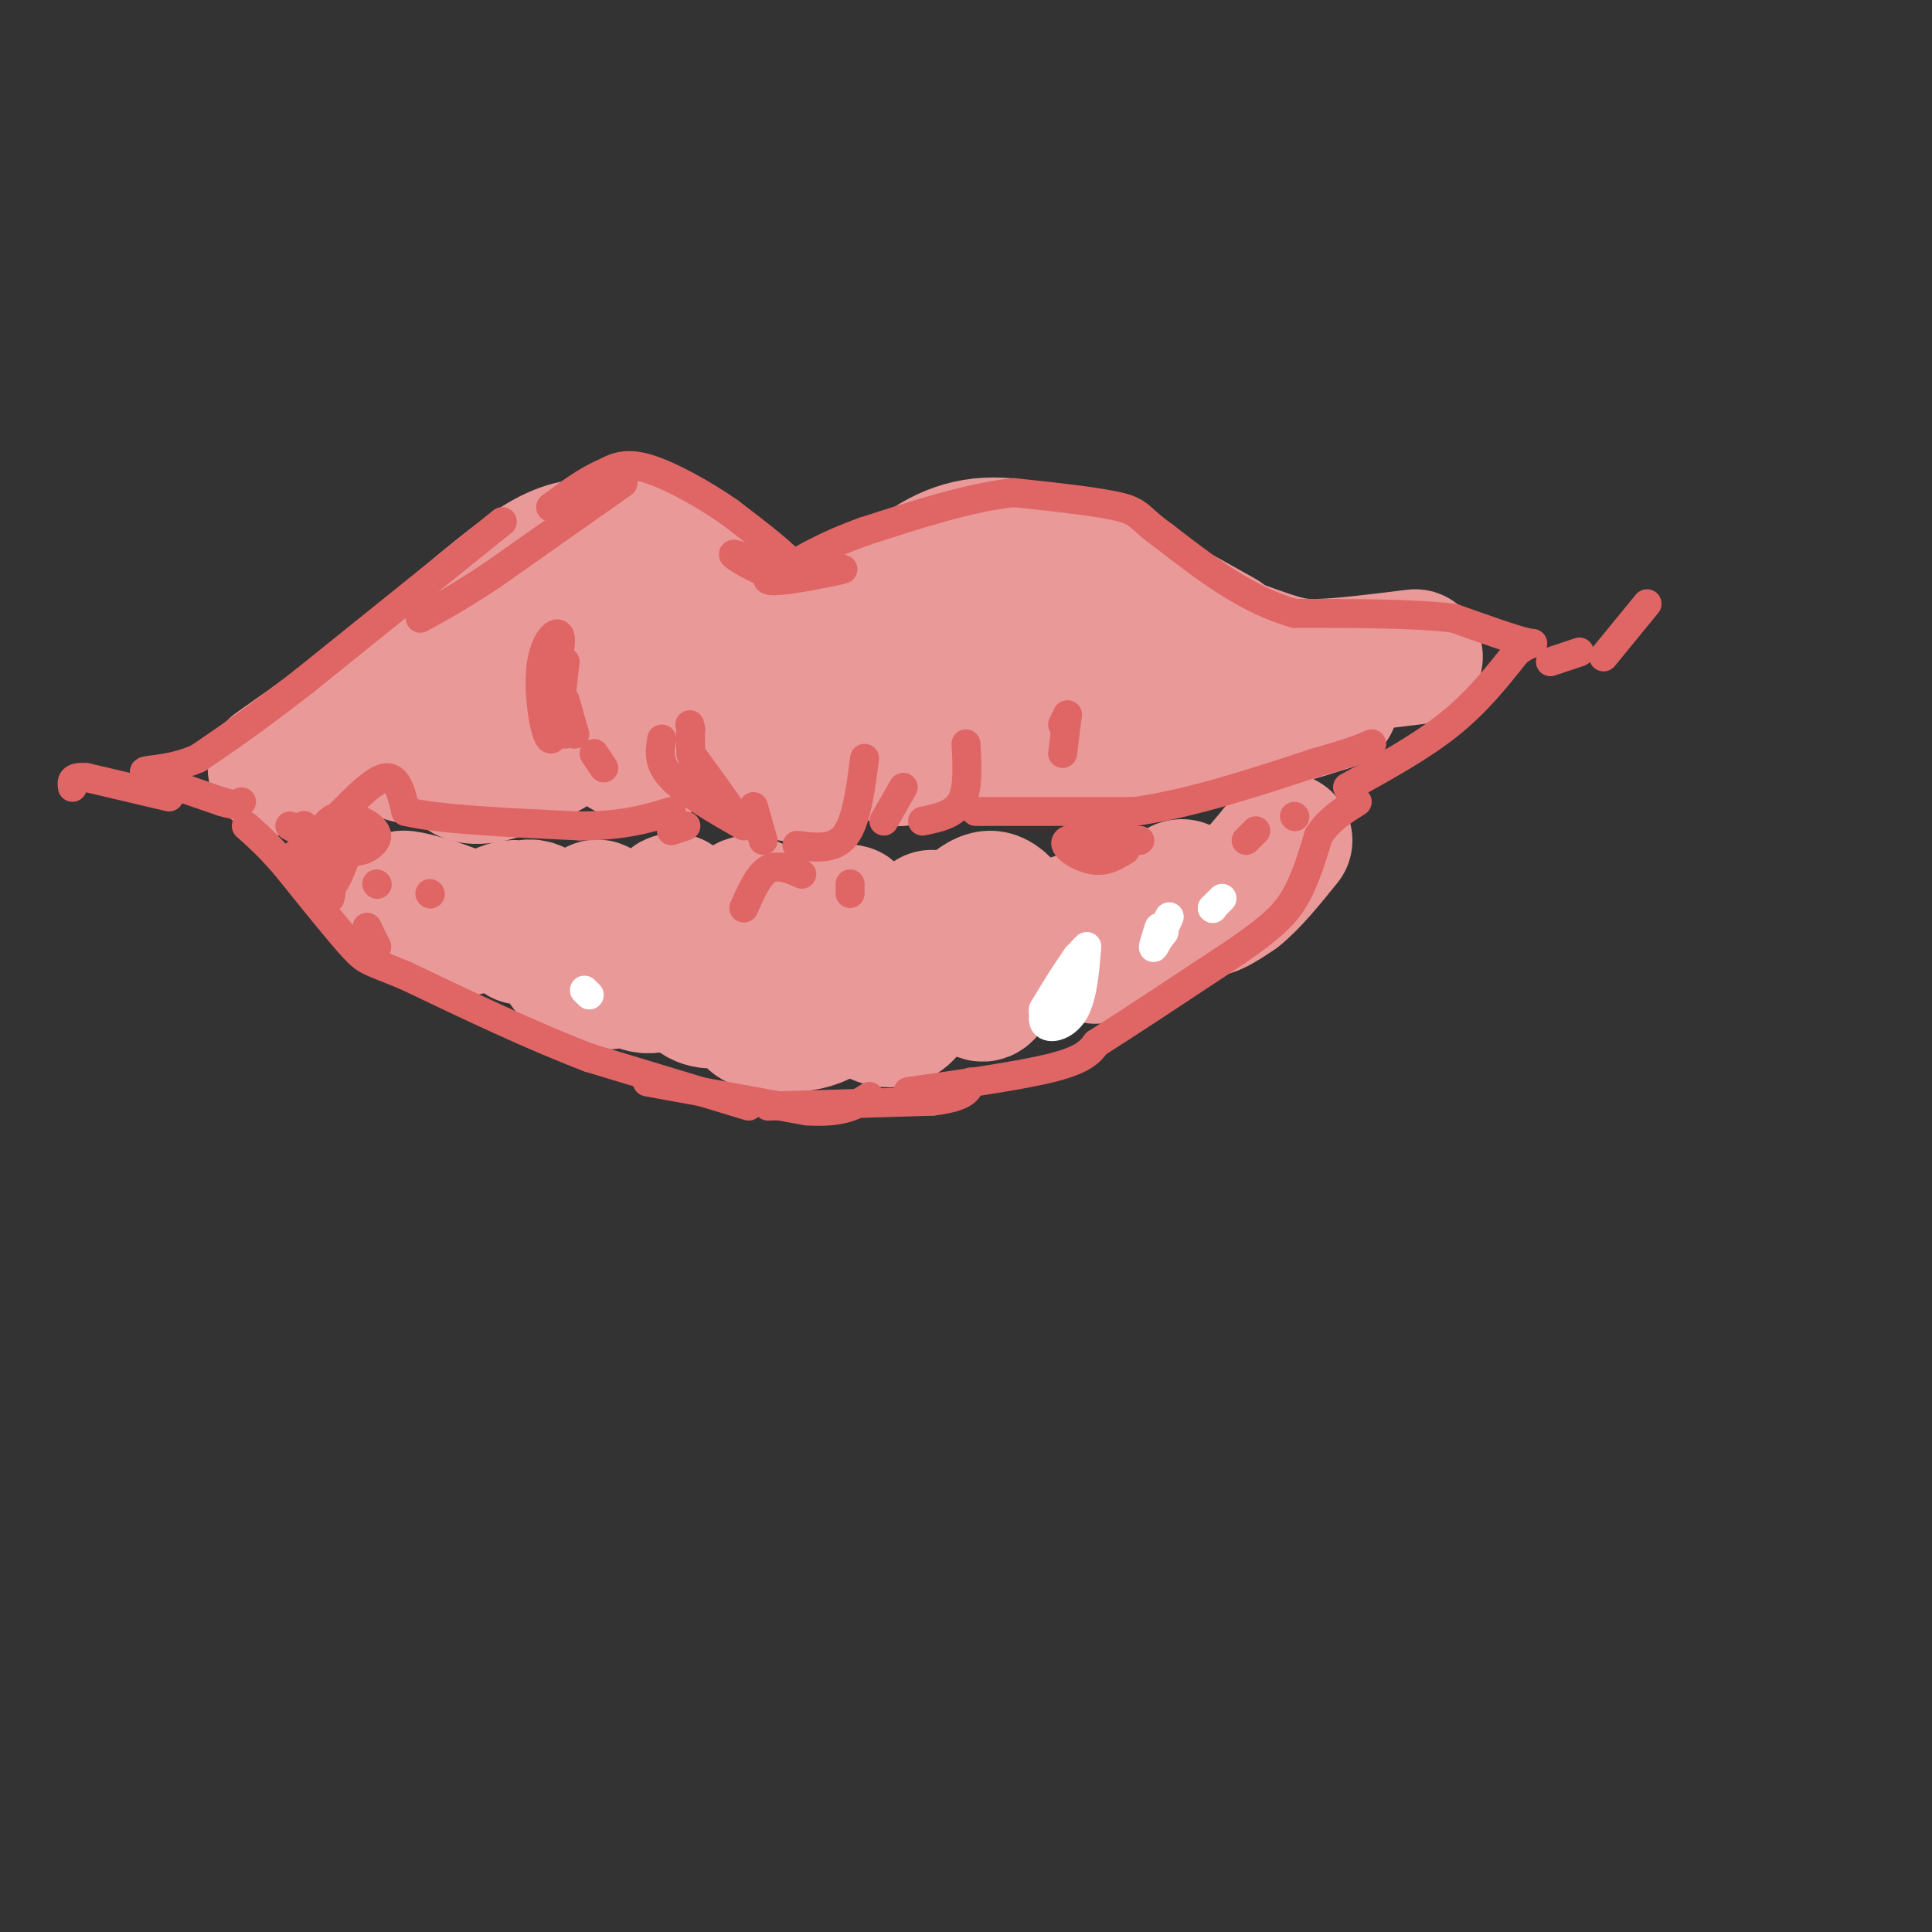 <svg viewBox='0 0 400 400' version='1.1' xmlns='http://www.w3.org/2000/svg' xmlns:xlink='http://www.w3.org/1999/xlink'><rect x="0" y="0" width="400" height="400" fill="#333333" stroke="none"/><g fill='none' stroke='rgb(234,153,153)' stroke-width='28' stroke-linecap='round' stroke-linejoin='round'><path d='M167,140c-11.250,-11.250 -22.500,-22.500 -30,-27c-7.500,-4.500 -11.250,-2.250 -15,0'/><path d='M122,113c-4.333,0.400 -7.667,1.400 -14,6c-6.333,4.600 -15.667,12.800 -25,21'/><path d='M83,140c-8.500,6.667 -17.250,12.833 -26,19'/><path d='M172,141c8.750,-13.250 17.500,-26.500 31,-28c13.500,-1.500 31.750,8.750 50,19'/><path d='M235,122c-1.881,0.774 -3.762,1.548 1,4c4.762,2.452 16.167,6.583 23,9c6.833,2.417 9.095,3.119 14,3c4.905,-0.119 12.452,-1.060 20,-2'/><path d='M121,137c-16.111,7.516 -32.222,15.032 -36,18c-3.778,2.968 4.776,1.390 15,-4c10.224,-5.390 22.118,-14.590 25,-18c2.882,-3.410 -3.249,-1.028 -9,2c-5.751,3.028 -11.122,6.702 -15,11c-3.878,4.298 -6.263,9.221 -6,12c0.263,2.779 3.173,3.416 8,2c4.827,-1.416 11.572,-4.885 16,-8c4.428,-3.115 6.538,-5.877 8,-10c1.462,-4.123 2.275,-9.607 2,-10c-0.275,-0.393 -1.637,4.303 -3,9'/><path d='M126,141c-0.686,3.835 -0.901,8.924 1,12c1.901,3.076 5.918,4.139 9,3c3.082,-1.139 5.230,-4.480 5,-11c-0.230,-6.520 -2.838,-16.220 -4,-16c-1.162,0.220 -0.878,10.359 0,16c0.878,5.641 2.350,6.785 6,8c3.650,1.215 9.477,2.500 13,3c3.523,0.500 4.741,0.215 3,-4c-1.741,-4.215 -6.442,-12.359 -9,-14c-2.558,-1.641 -2.974,3.220 -1,8c1.974,4.780 6.339,9.479 10,12c3.661,2.521 6.617,2.863 9,2c2.383,-0.863 4.191,-2.932 6,-5'/><path d='M174,155c0.564,-3.308 -1.027,-9.079 0,-9c1.027,0.079 4.673,6.009 8,9c3.327,2.991 6.337,3.043 8,-2c1.663,-5.043 1.979,-15.183 2,-17c0.021,-1.817 -0.252,4.688 2,10c2.252,5.312 7.029,9.430 9,5c1.971,-4.430 1.134,-17.409 1,-20c-0.134,-2.591 0.433,5.204 1,13'/><path d='M205,144c0.809,3.205 2.332,4.719 5,7c2.668,2.281 6.480,5.331 8,1c1.520,-4.331 0.748,-16.043 0,-19c-0.748,-2.957 -1.473,2.842 0,8c1.473,5.158 5.145,9.677 8,12c2.855,2.323 4.892,2.451 6,-1c1.108,-3.451 1.287,-10.482 1,-12c-0.287,-1.518 -1.039,2.476 1,6c2.039,3.524 6.868,6.578 9,6c2.132,-0.578 1.566,-4.789 1,-9'/><path d='M244,143c0.978,0.416 2.922,5.957 5,6c2.078,0.043 4.290,-5.411 6,-6c1.710,-0.589 2.917,3.689 6,5c3.083,1.311 8.041,-0.344 13,-2'/><path d='M274,146c2.333,-0.500 1.667,-0.750 1,-1'/><path d='M119,192c-0.871,2.173 -1.742,4.346 -2,6c-0.258,1.654 0.098,2.791 3,4c2.902,1.209 8.352,2.492 9,-1c0.648,-3.492 -3.506,-11.759 -5,-13c-1.494,-1.241 -0.328,4.544 2,9c2.328,4.456 5.819,7.584 9,7c3.181,-0.584 6.052,-4.881 7,-8c0.948,-3.119 -0.026,-5.059 -1,-7'/><path d='M141,189c-0.552,-1.925 -1.432,-3.236 -2,-2c-0.568,1.236 -0.823,5.021 0,9c0.823,3.979 2.723,8.153 5,10c2.277,1.847 4.930,1.367 7,0c2.070,-1.367 3.558,-3.621 5,-5c1.442,-1.379 2.837,-1.883 3,-4c0.163,-2.117 -0.907,-5.846 -2,-8c-1.093,-2.154 -2.208,-2.733 -3,-1c-0.792,1.733 -1.261,5.777 -1,10c0.261,4.223 1.250,8.625 2,11c0.750,2.375 1.259,2.722 5,3c3.741,0.278 10.714,0.487 14,-5c3.286,-5.487 2.885,-16.670 2,-18c-0.885,-1.330 -2.253,7.191 -2,12c0.253,4.809 2.126,5.904 4,7'/><path d='M178,208c2.548,2.452 6.920,5.082 10,1c3.080,-4.082 4.870,-14.878 5,-18c0.130,-3.122 -1.400,1.428 0,5c1.400,3.572 5.730,6.167 8,8c2.270,1.833 2.481,2.906 4,0c1.519,-2.906 4.345,-9.789 6,-10c1.655,-0.211 2.138,6.251 4,6c1.862,-0.251 5.103,-7.215 7,-9c1.897,-1.785 2.448,1.607 3,5'/><path d='M225,196c0.898,1.559 1.643,2.957 3,1c1.357,-1.957 3.325,-7.270 5,-7c1.675,0.270 3.057,6.124 5,5c1.943,-1.124 4.446,-9.226 6,-11c1.554,-1.774 2.158,2.779 4,4c1.842,1.221 4.921,-0.889 8,-3'/><path d='M256,185c3.000,-2.333 6.500,-6.667 10,-11'/><path d='M117,193c-3.223,-3.011 -6.447,-6.022 -8,-5c-1.553,1.022 -1.437,6.078 -1,6c0.437,-0.078 1.195,-5.290 -1,-6c-2.195,-0.710 -7.341,3.083 -10,4c-2.659,0.917 -2.829,-1.041 -3,-3'/><path d='M94,189c-2.778,-1.222 -8.222,-2.778 -10,-3c-1.778,-0.222 0.111,0.889 2,2'/><path d='M200,189c1.750,-1.500 3.500,-3.000 5,-3c1.500,0.000 2.750,1.500 4,3'/></g>
<g fill='none' stroke='rgb(224,102,102)' stroke-width='6' stroke-linecap='round' stroke-linejoin='round'><path d='M154,171c-6.083,-3.500 -12.167,-7.000 -15,-10c-2.833,-3.000 -2.417,-5.500 -2,-8'/><path d='M158,174c0.000,0.000 -2.000,-7.000 -2,-7'/><path d='M165,175c3.833,0.500 7.667,1.000 10,-2c2.333,-3.000 3.167,-9.500 4,-16'/><path d='M183,170c0.000,0.000 4.000,-7.000 4,-7'/><path d='M191,170c3.250,-0.667 6.500,-1.333 8,-4c1.500,-2.667 1.250,-7.333 1,-12'/><path d='M166,181c-2.500,-1.083 -5.000,-2.167 -7,-1c-2.000,1.167 -3.500,4.583 -5,8'/><path d='M176,183c0.000,0.000 0.000,2.000 0,2'/><path d='M159,229c0.000,0.000 34.000,-1.000 34,-1'/><path d='M193,228c7.000,-0.833 7.500,-2.417 8,-4'/><path d='M188,226c11.750,-1.667 23.500,-3.333 30,-5c6.500,-1.667 7.750,-3.333 9,-5'/><path d='M227,216c6.333,-4.000 17.667,-11.500 29,-19'/><path d='M256,197c6.956,-4.822 9.844,-7.378 12,-11c2.156,-3.622 3.578,-8.311 5,-13'/><path d='M273,173c2.167,-3.333 5.083,-5.167 8,-7'/><path d='M279,163c7.583,-4.167 15.167,-8.333 21,-13c5.833,-4.667 9.917,-9.833 14,-15'/><path d='M314,135c3.289,-2.556 4.511,-1.444 2,-2c-2.511,-0.556 -8.756,-2.778 -15,-5'/><path d='M301,128c-8.000,-1.000 -20.500,-1.000 -33,-1'/><path d='M268,127c-10.000,-2.833 -18.500,-9.417 -27,-16'/><path d='M241,111c-5.222,-3.689 -4.778,-4.911 -9,-6c-4.222,-1.089 -13.111,-2.044 -22,-3'/><path d='M210,102c-8.833,0.833 -19.917,4.417 -31,8'/><path d='M179,110c-8.500,3.000 -14.250,6.500 -20,10'/><path d='M159,120c0.711,1.022 12.489,-1.422 15,-2c2.511,-0.578 -4.244,0.711 -11,2'/><path d='M163,120c-4.422,-0.889 -9.978,-4.111 -11,-5c-1.022,-0.889 2.489,0.556 6,2'/><path d='M158,117c2.844,0.800 6.956,1.800 6,0c-0.956,-1.800 -6.978,-6.400 -13,-11'/><path d='M151,106c-5.400,-3.756 -12.400,-7.644 -17,-9c-4.600,-1.356 -6.800,-0.178 -9,1'/><path d='M125,98c-3.333,1.333 -7.167,4.167 -11,7'/><path d='M129,100c0.000,0.000 -27.000,19.000 -27,19'/><path d='M102,119c-7.000,4.667 -11.000,6.833 -15,9'/><path d='M104,108c0.000,0.000 -41.000,33.000 -41,33'/><path d='M63,141c-10.500,8.167 -16.250,12.083 -22,16'/><path d='M41,157c-6.578,2.889 -12.022,2.111 -11,3c1.022,0.889 8.511,3.444 16,6'/><path d='M46,166c3.333,1.000 3.667,0.500 4,0'/><path d='M70,169c3.833,-3.917 7.667,-7.833 10,-8c2.333,-0.167 3.167,3.417 4,7'/><path d='M84,168c6.667,1.667 21.333,2.333 36,3'/><path d='M120,171c9.167,0.000 14.083,-1.500 19,-3'/><path d='M202,168c0.000,0.000 33.000,0.000 33,0'/><path d='M235,168c11.667,-1.667 24.333,-5.833 37,-10'/><path d='M272,158c8.167,-2.333 10.083,-3.167 12,-4'/><path d='M155,229c0.000,0.000 -33.000,-10.000 -33,-10'/><path d='M122,219c-11.833,-4.500 -24.917,-10.750 -38,-17'/><path d='M84,202c-7.733,-3.222 -8.067,-2.778 -11,-6c-2.933,-3.222 -8.467,-10.111 -14,-17'/><path d='M59,179c-3.667,-4.167 -5.833,-6.083 -8,-8'/><path d='M61,177c2.070,4.459 4.140,8.919 4,6c-0.140,-2.919 -2.491,-13.215 -2,-12c0.491,1.215 3.825,13.943 5,15c1.175,1.057 0.193,-9.555 0,-12c-0.193,-2.445 0.404,3.278 1,9'/><path d='M69,183c1.168,-1.083 3.586,-8.290 4,-10c0.414,-1.710 -1.178,2.078 0,3c1.178,0.922 5.125,-1.021 5,-3c-0.125,-1.979 -4.321,-3.994 -7,-4c-2.679,-0.006 -3.839,1.997 -5,4'/><path d='M66,173c-1.833,0.333 -3.917,-0.833 -6,-2'/><path d='M76,192c0.000,0.000 0.100,0.100 0.1,0.1'/><path d='M76,192c0.000,0.000 2.000,4.000 2,4'/><path d='M78,183c0.000,0.000 0.100,0.100 0.1,0.1'/><path d='M76,193c0.000,0.000 0.100,0.100 0.1,0.1'/><path d='M89,185c0.000,0.000 0.100,0.100 0.1,0.1'/><path d='M236,174c-6.733,-0.489 -13.467,-0.978 -15,0c-1.533,0.978 2.133,3.422 5,4c2.867,0.578 4.933,-0.711 7,-2'/><path d='M258,174c0.000,0.000 2.000,-2.000 2,-2'/><path d='M268,169c0.000,0.000 0.100,0.100 0.1,0.1'/></g>
<g fill='none' stroke='rgb(255,255,255)' stroke-width='6' stroke-linecap='round' stroke-linejoin='round'><path d='M223,198c-3.556,5.289 -7.111,10.578 -7,13c0.111,2.422 3.889,1.978 6,-1c2.111,-2.978 2.556,-8.489 3,-14'/><path d='M225,196c-1.952,1.381 -8.333,11.833 -9,13c-0.667,1.167 4.381,-6.952 6,-9c1.619,-2.048 -0.190,1.976 -2,6'/><path d='M240,192c-0.800,2.444 -1.600,4.889 -1,4c0.600,-0.889 2.600,-5.111 3,-6c0.400,-0.889 -0.800,1.556 -2,4'/><path d='M240,194c-0.167,0.500 0.417,-0.250 1,-1'/><path d='M251,188c0.000,0.000 0.100,0.100 0.1,0.1'/><path d='M251,188c0.000,0.000 2.000,-2.000 2,-2'/><path d='M121,205c0.000,0.000 1.000,1.000 1,1'/></g>
<g fill='none' stroke='rgb(224,102,102)' stroke-width='6' stroke-linecap='round' stroke-linejoin='round'><path d='M143,156c4.533,6.156 9.067,12.311 9,13c-0.067,0.689 -4.733,-4.089 -7,-8c-2.267,-3.911 -2.133,-6.956 -2,-10'/><path d='M143,151c-0.333,-1.667 -0.167,-0.833 0,0'/><path d='M134,224c0.000,0.000 33.000,6.000 33,6'/><path d='M167,230c7.667,0.500 10.333,-1.250 13,-3'/><path d='M321,137c0.000,0.000 6.000,-2.000 6,-2'/><path d='M35,165c0.000,0.000 -17.000,-4.000 -17,-4'/><path d='M18,161c-3.333,-0.333 -3.167,0.833 -3,2'/><path d='M117,137c-0.900,8.187 -1.799,16.373 -3,16c-1.201,-0.373 -2.703,-9.306 -2,-15c0.703,-5.694 3.612,-8.148 4,-6c0.388,2.148 -1.746,8.900 -2,13c-0.254,4.100 1.373,5.550 3,7'/><path d='M117,145c0.000,0.000 2.000,7.000 2,7'/><path d='M123,156c0.000,0.000 2.000,3.000 2,3'/><path d='M221,148c0.000,0.000 -1.000,2.000 -1,2'/><path d='M221,148c0.000,0.000 -1.000,8.000 -1,8'/><path d='M332,136c0.000,0.000 9.000,-11.000 9,-11'/><path d='M142,171c0.000,0.000 -3.000,1.000 -3,1'/></g>
</svg>